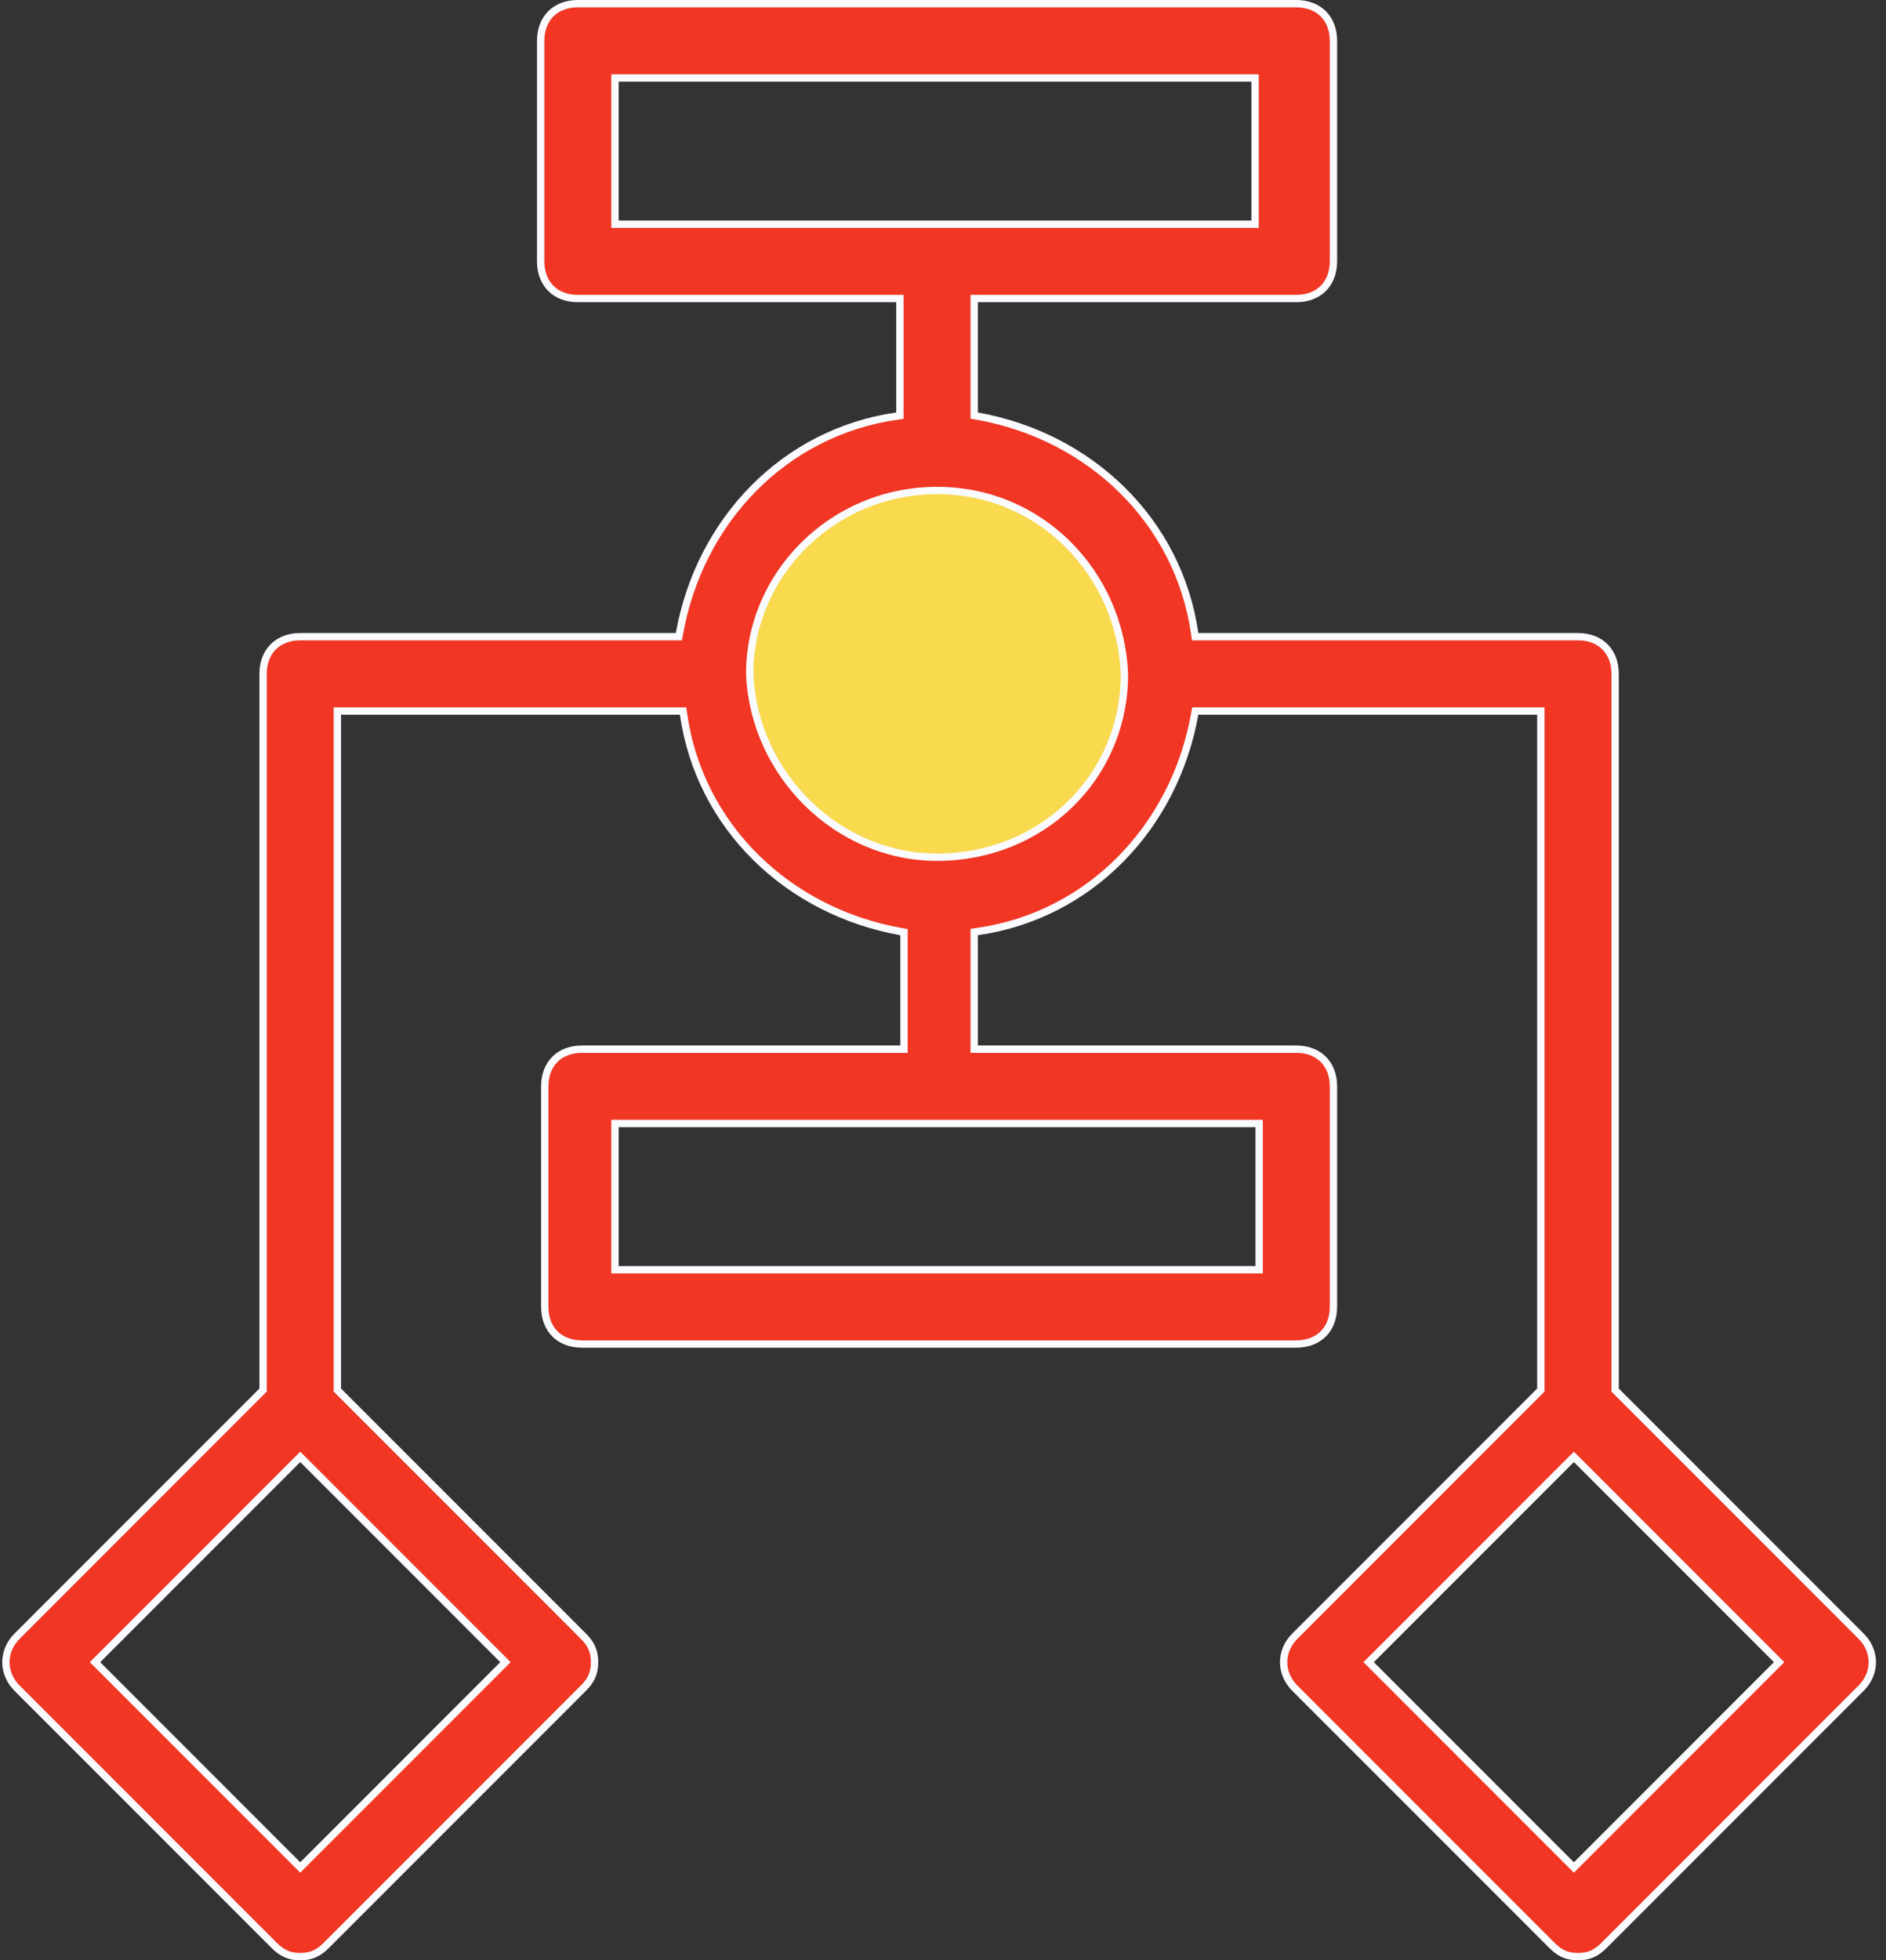 <svg width="77" height="80" viewBox="0 0 77 80" fill="none" xmlns="http://www.w3.org/2000/svg">
<rect x="0" y="0" width="77" height="80" fill="#333333" stroke="none"/>
<circle cx="39" cy="27" r="9" fill="#F9D94E"/>
<path d="M13.774 56.667V56.729L13.818 56.773L23.818 66.773C23.976 66.93 24.088 67.082 24.162 67.248C24.236 67.414 24.274 67.601 24.274 67.833C24.274 68.066 24.236 68.253 24.162 68.418C24.088 68.584 23.976 68.736 23.818 68.894L13.318 79.394C13.16 79.552 13.008 79.664 12.842 79.738C12.677 79.811 12.49 79.85 12.258 79.85C12.025 79.85 11.838 79.811 11.673 79.738C11.507 79.664 11.355 79.552 11.197 79.394L0.697 68.894C0.089 68.286 0.089 67.381 0.697 66.773L10.697 56.773L10.741 56.729V56.667V27.5C10.741 27.034 10.896 26.657 11.155 26.398C11.415 26.138 11.792 25.983 12.258 25.983H27.591H27.716L27.739 25.86C28.562 21.251 32.015 17.639 36.612 16.982L36.741 16.963V16.833V12.333V12.183H36.591H23.591C23.125 12.183 22.748 12.029 22.489 11.769C22.229 11.509 22.074 11.133 22.074 10.667V1.667C22.074 1.201 22.229 0.824 22.489 0.564C22.748 0.305 23.125 0.15 23.591 0.15H52.924C53.39 0.15 53.767 0.305 54.026 0.564C54.286 0.824 54.441 1.201 54.441 1.667V10.667C54.441 11.133 54.286 11.509 54.026 11.769C53.767 12.029 53.39 12.183 52.924 12.183H39.924H39.774V12.333V16.833V16.959L39.898 16.981C44.507 17.804 48.119 21.258 48.776 25.855L48.794 25.983H48.924H64.424C64.89 25.983 65.267 26.138 65.526 26.398C65.786 26.657 65.941 27.034 65.941 27.5V56.667V56.729L65.985 56.773L75.985 66.773C76.593 67.381 76.593 68.286 75.985 68.894L65.485 79.394C65.327 79.552 65.175 79.664 65.009 79.738C64.844 79.811 64.657 79.85 64.424 79.85C64.192 79.85 64.005 79.811 63.839 79.738C63.673 79.664 63.522 79.552 63.364 79.394L52.864 68.894C52.256 68.286 52.256 67.381 52.864 66.773L62.864 56.773L62.908 56.729V56.667V29.167V29.017H62.758H48.924H48.799L48.777 29.14C47.954 33.749 44.5 37.361 39.903 38.018L39.774 38.037V38.167V42.667V42.817H39.924H52.924C53.39 42.817 53.767 42.971 54.026 43.231C54.286 43.491 54.441 43.867 54.441 44.333V53.333C54.441 53.799 54.286 54.176 54.026 54.436C53.767 54.695 53.39 54.85 52.924 54.85H23.758C23.292 54.85 22.915 54.695 22.655 54.436C22.396 54.176 22.241 53.799 22.241 53.333V44.333C22.241 43.867 22.396 43.491 22.655 43.231C22.915 42.971 23.292 42.817 23.758 42.817H36.758H36.908V42.667V38.167V38.041L36.784 38.019C32.175 37.196 28.563 33.742 27.906 29.145L27.888 29.017H27.758H13.924H13.774V29.167V56.667ZM72.53 67.939L72.636 67.833L72.53 67.727L64.364 59.561L64.258 59.455L64.151 59.561L55.985 67.727L55.879 67.833L55.985 67.939L64.151 76.106L64.258 76.212L64.364 76.106L72.53 67.939ZM51.408 46V45.85H51.258H51.203H51.148H51.094H51.039H50.985H50.93H50.876H50.822H50.767H50.713H50.659H50.605H50.55H50.496H50.442H50.388H50.334H50.281H50.227H50.173H50.119H50.065H50.011H49.958H49.904H49.851H49.797H49.744H49.69H49.637H49.583H49.53H49.477H49.423H49.37H49.317H49.264H49.211H49.158H49.105H49.052H48.999H48.946H48.893H48.84H48.788H48.735H48.682H48.629H48.577H48.524H48.472H48.419H48.367H48.314H48.262H48.209H48.157H48.105H48.052H48H47.948H47.896H47.843H47.791H47.739H47.687H47.635H47.583H47.531H47.48H47.428H47.376H47.324H47.272H47.221H47.169H47.117H47.065H47.014H46.962H46.911H46.859H46.808H46.756H46.705H46.653H46.602H46.551H46.499H46.448H46.397H46.346H46.294H46.243H46.192H46.141H46.09H46.039H45.988H45.937H45.886H45.835H45.784H45.733H45.682H45.632H45.581H45.53H45.479H45.428H45.378H45.327H45.276H45.226H45.175H45.125H45.074H45.024H44.973H44.923H44.872H44.822H44.772H44.721H44.671H44.62H44.57H44.52H44.47H44.419H44.369H44.319H44.269H44.219H44.169H44.118H44.068H44.018H43.968H43.918H43.868H43.818H43.768H43.718H43.668H43.618H43.569H43.519H43.469H43.419H43.369H43.319H43.27H43.22H43.17H43.12H43.071H43.021H42.971H42.922H42.872H42.823H42.773H42.723H42.674H42.624H42.575H42.525H42.476H42.426H42.377H42.327H42.278H42.228H42.179H42.13H42.08H42.031H41.982H41.932H41.883H41.834H41.784H41.735H41.686H41.636H41.587H41.538H41.489H41.44H41.39H41.341H41.292H41.243H41.194H41.145H41.096H41.046H40.997H40.948H40.899H40.85H40.801H40.752H40.703H40.654H40.605H40.556H40.507H40.458H40.409H40.36H40.311H40.262H40.213H40.164H40.115H40.066H40.017H39.968H39.919H39.87H39.821H39.772H39.723H39.674H39.626H39.577H39.528H39.479H39.43H39.381H39.332H39.283H39.234H39.185H39.137H39.088H39.039H38.99H38.941H38.892H38.844H38.795H38.746H38.697H38.648H38.599H38.551H38.502H38.453H38.404H38.355H38.306H38.258H38.209H38.16H38.111H38.062H38.014H37.965H37.916H37.867H37.818H37.769H37.721H37.672H37.623H37.574H37.525H37.476H37.427H37.379H37.33H37.281H37.232H37.183H37.134H37.085H37.036H36.988H36.939H36.89H36.841H36.792H36.743H36.694H36.645H36.596H36.547H36.498H36.45H36.401H36.352H36.303H36.254H36.205H36.156H36.107H36.058H36.009H35.96H35.911H35.861H35.812H35.763H35.714H35.665H35.616H35.567H35.518H35.469H35.42H35.371H35.322H35.272H35.223H35.174H35.125H35.076H35.026H34.977H34.928H34.879H34.829H34.78H34.731H34.682H34.632H34.583H34.534H34.484H34.435H34.386H34.336H34.287H34.237H34.188H34.138H34.089H34.039H33.99H33.94H33.891H33.841H33.792H33.742H33.693H33.643H33.593H33.544H33.494H33.444H33.395H33.345H33.295H33.245H33.196H33.146H33.096H33.046H32.996H32.947H32.897H32.847H32.797H32.747H32.697H32.647H32.597H32.547H32.497H32.447H32.397H32.347H32.297H32.246H32.196H32.146H32.096H32.046H31.995H31.945H31.895H31.845H31.794H31.744H31.693H31.643H31.593H31.542H31.491H31.441H31.39H31.34H31.289H31.239H31.188H31.137H31.087H31.036H30.985H30.934H30.884H30.833H30.782H30.731H30.68H30.629H30.578H30.527H30.476H30.425H30.374H30.323H30.272H30.221H30.17H30.118H30.067H30.016H29.965H29.913H29.862H29.81H29.759H29.707H29.656H29.605H29.553H29.501H29.45H29.398H29.346H29.295H29.243H29.191H29.139H29.088H29.036H28.984H28.932H28.88H28.828H28.776H28.724H28.672H28.619H28.567H28.515H28.463H28.411H28.358H28.306H28.254H28.201H28.149H28.096H28.044H27.991H27.939H27.886H27.833H27.78H27.728H27.675H27.622H27.569H27.516H27.463H27.41H27.357H27.304H27.251H27.198H27.145H27.092H27.038H26.985H26.932H26.878H26.825H26.772H26.718H26.665H26.611H26.557H26.504H26.45H26.396H26.342H26.289H26.235H26.181H26.127H26.073H26.019H25.965H25.911H25.856H25.802H25.748H25.694H25.639H25.585H25.53H25.476H25.422H25.367H25.312H25.258H25.108V46V51.667V51.817H25.258H51.258H51.408V51.667V46ZM25.108 9V9.15H25.258H25.346H25.435H25.523H25.611H25.699H25.787H25.874H25.961H26.048H26.135H26.221H26.307H26.393H26.479H26.565H26.65H26.735H26.82H26.905H26.989H27.073H27.157H27.241H27.325H27.408H27.491H27.574H27.656H27.739H27.821H27.903H27.985H28.066H28.148H28.229H28.31H28.39H28.471H28.551H28.631H28.711H28.791H28.87H28.949H29.028H29.107H29.186H29.264H29.342H29.42H29.498H29.575H29.653H29.73H29.807H29.884H29.96H30.036H30.112H30.188H30.264H30.339H30.415H30.49H30.565H30.639H30.714H30.788H30.862H30.936H31.01H31.083H31.156H31.229H31.302H31.375H31.447H31.52H31.592H31.664H31.735H31.807H31.878H31.949H32.02H32.091H32.162H32.232H32.302H32.372H32.442H32.511H32.581H32.65H32.719H32.788H32.857H32.925H32.993H33.062H33.13H33.197H33.265H33.332H33.399H33.466H33.533H33.6H33.666H33.733H33.799H33.865H33.93H33.996H34.061H34.127H34.192H34.257H34.321H34.386H34.45H34.514H34.578H34.642H34.706H34.769H34.833H34.896H34.959H35.021H35.084H35.147H35.209H35.271H35.333H35.395H35.456H35.518H35.579H35.64H35.701H35.762H35.822H35.883H35.943H36.003H36.063H36.123H36.183H36.242H36.302H36.361H36.42H36.479H36.537H36.596H36.654H36.712H36.77H36.828H36.886H36.944H37.001H37.059H37.116H37.173H37.23H37.286H37.343H37.399H37.455H37.511H37.567H37.623H37.679H37.734H37.79H37.845H37.9H37.955H38.01H38.064H38.119H38.173H38.227H38.281H38.335H38.389H38.442H38.496H38.549H38.602H38.655H38.708H38.761H38.814H38.866H38.919H38.971H39.023H39.075H39.127H39.178H39.23H39.281H39.333H39.384H39.435H39.486H39.536H39.587H39.637H39.688H39.738H39.788H39.838H39.888H39.938H39.987H40.037H40.086H40.135H40.184H40.233H40.282H40.331H40.379H40.428H40.476H40.524H40.572H40.62H40.668H40.716H40.764H40.811H40.858H40.906H40.953H41H41.047H41.094H41.14H41.187H41.233H41.28H41.326H41.372H41.418H41.464H41.51H41.555H41.601H41.646H41.692H41.737H41.782H41.827H41.872H41.917H41.961H42.006H42.05H42.095H42.139H42.183H42.227H42.271H42.315H42.359H42.402H42.446H42.489H42.533H42.576H42.619H42.662H42.705H42.748H42.791H42.833H42.876H42.918H42.961H43.003H43.045H43.087H43.129H43.171H43.213H43.255H43.296H43.338H43.379H43.42H43.462H43.503H43.544H43.585H43.626H43.666H43.707H43.748H43.788H43.829H43.869H43.91H43.95H43.99H44.03H44.07H44.11H44.15H44.189H44.229H44.269H44.308H44.347H44.387H44.426H44.465H44.504H44.543H44.582H44.621H44.66H44.698H44.737H44.776H44.814H44.852H44.891H44.929H44.967H45.005H45.044H45.081H45.119H45.157H45.195H45.233H45.27H45.308H45.345H45.383H45.42H45.458H45.495H45.532H45.569H45.606H45.643H45.68H45.717H45.754H45.791H45.827H45.864H45.9H45.937H45.973H46.01H46.046H46.082H46.119H46.155H46.191H46.227H46.263H46.299H46.335H46.371H46.406H46.442H46.478H46.513H46.549H46.584H46.62H46.655H46.691H46.726H46.761H46.797H46.832H46.867H46.902H46.937H46.972H47.007H47.042H47.077H47.112H47.147H47.181H47.216H47.251H47.285H47.32H47.355H47.389H47.423H47.458H47.492H47.527H47.561H47.595H47.63H47.664H47.698H47.732H47.766H47.8H47.834H47.868H47.902H47.936H47.97H48.004H48.038H48.072H48.106H48.139H48.173H48.207H48.241H48.274H48.308H48.342H48.375H48.409H48.442H48.476H48.509H48.543H48.576H48.61H48.643H48.676H48.71H48.743H48.776H48.81H48.843H48.876H48.91H48.943H48.976H49.009H49.042H49.076H49.109H49.142H49.175H49.208H49.241H49.274H49.307H49.341H49.374H49.407H49.44H49.473H49.506H49.539H49.572H49.605H49.638H49.671H49.704H49.737H49.77H49.803H49.836H49.869H49.902H49.935H49.968H50.001H50.034H50.067H50.099H50.133H50.166H50.198H50.231H50.264H50.297H50.33H50.363H50.396H50.429H50.462H50.495H50.528H50.561H50.594H50.627H50.66H50.694H50.727H50.76H50.793H50.826H50.859H50.892H50.925H50.958H50.991H51.025H51.058H51.091H51.241V9V3.333V3.183H51.091H25.258H25.108V3.333V9ZM30.608 27.5H30.608L30.608 27.506C30.778 31.583 34.174 34.983 38.258 34.983C42.503 34.983 45.908 31.754 45.908 27.5H45.908L45.907 27.494C45.738 23.419 42.51 20.017 38.258 20.017C34.01 20.017 30.608 23.415 30.608 27.5ZM12.364 59.561L12.258 59.455L12.152 59.561L3.985 67.727L3.879 67.833L3.985 67.939L12.152 76.106L12.258 76.212L12.364 76.106L20.53 67.939L20.636 67.833L20.53 67.727L12.364 59.561Z" fill="#F13624" stroke="#F9FBFF" stroke-width="0.3"/>
</svg>

